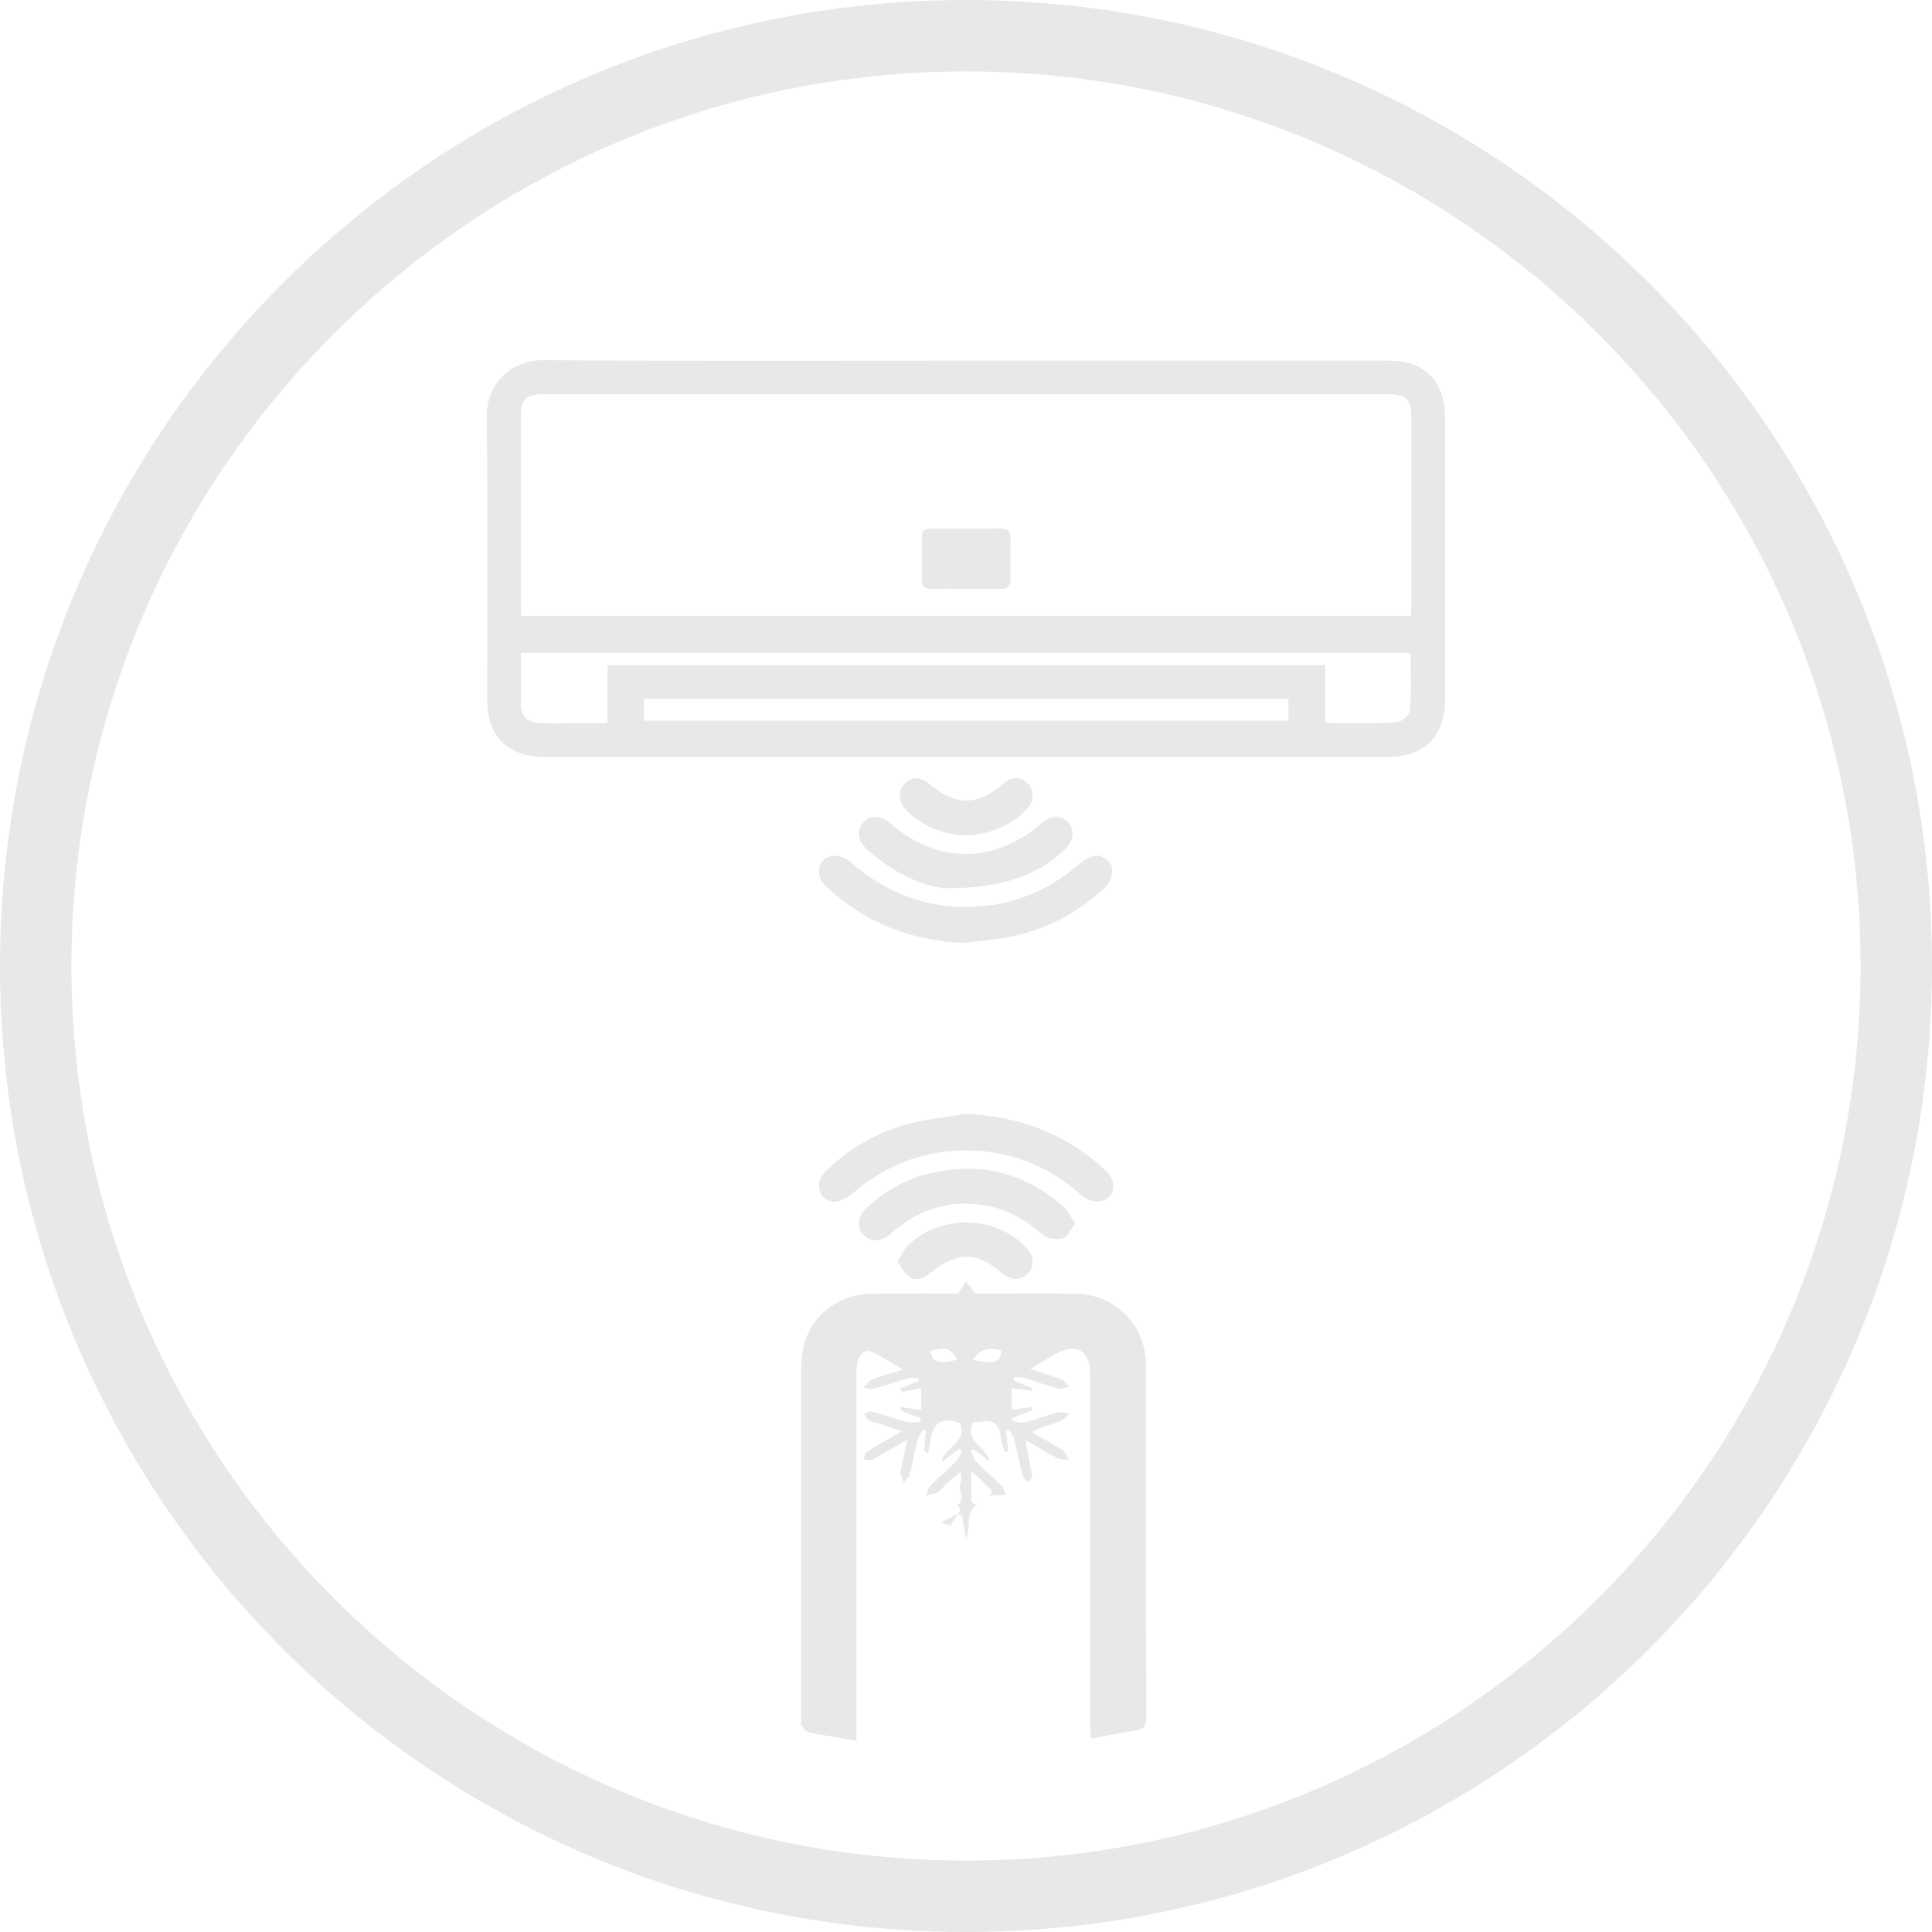 <svg width="27" height="27" viewBox="0 0 27 27" fill="none" xmlns="http://www.w3.org/2000/svg">
<path d="M13.5 0.998C20.391 0.998 26.002 6.609 26.002 13.5C26.002 20.391 20.391 26.002 13.5 26.002C6.609 26.002 0.998 20.391 0.998 13.5C0.998 6.609 6.609 0.998 13.5 0.998ZM13.5 0C6.046 0 0 6.046 0 13.5C0 20.954 6.046 27 13.5 27C20.954 27 27 20.954 27 13.5C27 6.046 20.954 0 13.5 0Z" fill="#E8E8E8"/>
<path d="M13.499 5.04C15.467 5.04 17.436 5.04 19.405 5.04C19.911 5.04 20.195 5.326 20.195 5.837C20.195 7.149 20.195 8.462 20.195 9.774C20.195 10.288 19.905 10.579 19.392 10.579C15.464 10.579 11.537 10.579 7.609 10.579C7.095 10.579 6.808 10.29 6.808 9.776C6.808 8.459 6.816 7.141 6.803 5.824C6.798 5.355 7.148 5.031 7.592 5.034C9.56 5.047 11.529 5.04 13.498 5.04H13.499ZM19.716 8.607C19.719 8.544 19.725 8.494 19.725 8.445C19.725 7.569 19.725 6.695 19.725 5.819C19.725 5.59 19.644 5.51 19.412 5.51C15.467 5.51 11.523 5.51 7.579 5.51C7.357 5.51 7.278 5.59 7.278 5.814C7.278 6.695 7.278 7.575 7.278 8.456C7.278 8.505 7.284 8.553 7.286 8.607H19.716ZM8.49 9.296H18.522V10.105C18.864 10.105 19.189 10.114 19.513 10.097C19.582 10.093 19.699 9.996 19.704 9.935C19.725 9.665 19.713 9.392 19.713 9.124H7.279C7.279 9.368 7.278 9.601 7.279 9.835C7.281 10.012 7.373 10.104 7.554 10.107C7.748 10.111 7.94 10.107 8.134 10.107C8.249 10.107 8.363 10.107 8.49 10.107V9.295V9.296ZM8.998 10.071H18.007V9.767H8.998V10.071Z" fill="#E8E8E8"/>
<path d="M13.673 21.003C13.557 21.089 13.532 21.209 13.535 21.346C13.536 21.397 13.515 21.449 13.5 21.514C13.479 21.391 13.461 21.283 13.443 21.175C13.422 21.172 13.403 21.168 13.383 21.166C13.345 21.224 13.307 21.283 13.283 21.323C13.249 21.311 13.204 21.296 13.151 21.278C13.212 21.245 13.278 21.209 13.345 21.175C13.414 21.14 13.459 21.102 13.374 21.035C13.519 20.948 13.361 20.809 13.43 20.706C13.445 20.682 13.428 20.637 13.425 20.568C13.346 20.635 13.285 20.682 13.229 20.734C13.183 20.775 13.148 20.828 13.096 20.859C13.053 20.885 12.995 20.887 12.944 20.899C12.962 20.853 12.968 20.796 13.001 20.764C13.115 20.648 13.241 20.544 13.356 20.428C13.397 20.387 13.418 20.328 13.448 20.277C13.437 20.266 13.424 20.256 13.412 20.245C13.329 20.306 13.245 20.366 13.161 20.427C13.203 20.217 13.518 20.163 13.419 19.892C13.03 19.737 13.016 20.046 12.969 20.315C12.952 20.303 12.933 20.291 12.915 20.279C12.924 20.185 12.931 20.093 12.939 19.999C12.925 19.993 12.911 19.987 12.898 19.981C12.872 20.032 12.834 20.079 12.82 20.133C12.78 20.29 12.753 20.451 12.712 20.607C12.702 20.648 12.658 20.68 12.631 20.716C12.615 20.669 12.579 20.619 12.585 20.575C12.607 20.437 12.643 20.3 12.683 20.122C12.531 20.207 12.415 20.271 12.299 20.337C12.259 20.359 12.222 20.39 12.179 20.403C12.145 20.412 12.105 20.4 12.068 20.398C12.084 20.36 12.089 20.306 12.117 20.288C12.231 20.212 12.353 20.148 12.472 20.079C12.502 20.061 12.53 20.041 12.6 19.998C12.47 19.956 12.375 19.926 12.279 19.895C12.236 19.881 12.188 19.875 12.15 19.852C12.117 19.832 12.096 19.792 12.07 19.761C12.109 19.749 12.152 19.718 12.185 19.728C12.347 19.77 12.505 19.829 12.666 19.871C12.729 19.887 12.799 19.873 12.865 19.873C12.865 19.856 12.865 19.838 12.866 19.82C12.771 19.784 12.675 19.746 12.58 19.71C12.583 19.695 12.587 19.68 12.59 19.663C12.681 19.677 12.772 19.69 12.874 19.705V19.399C12.774 19.418 12.685 19.435 12.596 19.452C12.591 19.436 12.585 19.421 12.581 19.406C12.666 19.37 12.752 19.332 12.838 19.296C12.838 19.284 12.837 19.273 12.836 19.262C12.784 19.262 12.73 19.25 12.682 19.264C12.526 19.307 12.373 19.364 12.216 19.406C12.171 19.418 12.118 19.398 12.069 19.392C12.107 19.353 12.137 19.298 12.183 19.279C12.309 19.229 12.44 19.195 12.62 19.14C12.446 19.04 12.318 18.953 12.178 18.892C12.077 18.847 12.014 18.929 11.99 19.016C11.969 19.094 11.969 19.177 11.969 19.258C11.969 20.871 11.969 22.484 11.969 24.097V24.328C11.726 24.286 11.508 24.253 11.292 24.207C11.254 24.199 11.225 24.14 11.199 24.099C11.187 24.081 11.197 24.05 11.197 24.024C11.197 22.385 11.197 20.748 11.197 19.109C11.197 18.59 11.487 18.213 11.975 18.102C12.097 18.074 12.227 18.079 12.354 18.078C12.704 18.076 13.055 18.078 13.392 18.078C13.434 18.01 13.466 17.959 13.498 17.907C13.534 17.954 13.57 18.002 13.63 18.078C13.654 18.078 13.714 18.078 13.774 18.078C14.19 18.078 14.608 18.075 15.025 18.079C15.59 18.087 16.016 18.521 16.016 19.082C16.016 20.721 16.016 22.358 16.018 23.997C16.018 24.114 15.991 24.17 15.865 24.186C15.665 24.212 15.467 24.258 15.247 24.299C15.242 24.224 15.236 24.162 15.236 24.098C15.236 22.47 15.236 20.842 15.236 19.213C15.236 18.869 15.043 18.757 14.742 18.928C14.637 18.988 14.534 19.051 14.396 19.134C14.565 19.188 14.7 19.226 14.83 19.277C14.873 19.294 14.906 19.343 14.943 19.377C14.891 19.387 14.836 19.416 14.79 19.405C14.633 19.364 14.481 19.306 14.325 19.26C14.278 19.246 14.226 19.251 14.176 19.246L14.164 19.29C14.251 19.325 14.338 19.361 14.425 19.397C14.421 19.411 14.419 19.426 14.416 19.44C14.328 19.427 14.24 19.414 14.139 19.4V19.705C14.231 19.69 14.322 19.676 14.412 19.662C14.417 19.676 14.421 19.691 14.426 19.705C14.334 19.743 14.241 19.779 14.148 19.817C14.146 19.83 14.143 19.843 14.141 19.857C14.2 19.866 14.262 19.893 14.315 19.88C14.467 19.843 14.614 19.785 14.765 19.743C14.821 19.728 14.883 19.736 14.946 19.757C14.812 19.924 14.594 19.894 14.423 20.016C14.574 20.104 14.716 20.18 14.851 20.268C14.892 20.295 14.912 20.356 14.942 20.4C14.89 20.396 14.832 20.404 14.789 20.383C14.645 20.31 14.507 20.227 14.328 20.124C14.358 20.284 14.382 20.405 14.405 20.525C14.411 20.554 14.43 20.585 14.425 20.613C14.419 20.648 14.398 20.682 14.383 20.716C14.353 20.689 14.305 20.667 14.297 20.635C14.25 20.459 14.216 20.279 14.17 20.103C14.159 20.059 14.121 20.022 14.095 19.981C14.083 19.987 14.072 19.993 14.06 19.999C14.07 20.093 14.08 20.188 14.091 20.282C14.074 20.285 14.058 20.289 14.041 20.291C14.021 20.218 13.993 20.147 13.985 20.073C13.966 19.908 13.883 19.839 13.72 19.866C13.68 19.873 13.64 19.871 13.6 19.873C13.47 20.153 13.788 20.214 13.83 20.423C13.755 20.366 13.681 20.309 13.606 20.252C13.594 20.258 13.581 20.264 13.569 20.271C13.594 20.324 13.606 20.389 13.644 20.428C13.757 20.546 13.883 20.65 13.997 20.767C14.028 20.798 14.04 20.85 14.06 20.891C14.017 20.892 13.973 20.892 13.93 20.895C13.897 20.897 13.864 20.901 13.831 20.904C13.843 20.88 13.869 20.843 13.862 20.837C13.779 20.75 13.691 20.668 13.574 20.554C13.574 20.716 13.574 20.825 13.574 20.934C13.574 21.012 13.607 21.033 13.677 21.004L13.673 21.003ZM13.596 19.008C13.93 19.06 13.978 19.043 13.995 18.873C13.842 18.839 13.7 18.833 13.596 19.008ZM13.005 18.881C13.022 19.037 13.131 19.071 13.384 18.999C13.279 18.84 13.218 18.821 13.005 18.881Z" fill="#E8E8E8"/>
<path d="M13.492 15.567C14.244 15.597 14.897 15.844 15.447 16.353C15.621 16.513 15.586 16.747 15.377 16.789C15.3 16.805 15.185 16.764 15.121 16.708C14.643 16.287 14.092 16.066 13.454 16.078C12.861 16.088 12.35 16.303 11.901 16.689C11.832 16.749 11.719 16.803 11.636 16.793C11.435 16.766 11.38 16.519 11.537 16.369C11.873 16.046 12.266 15.816 12.717 15.701C12.971 15.636 13.235 15.611 13.493 15.567H13.492Z" fill="#E8E8E8"/>
<path d="M13.499 13.177C12.753 13.156 12.107 12.904 11.557 12.404C11.385 12.246 11.416 12.008 11.622 11.963C11.699 11.947 11.815 11.986 11.878 12.041C12.355 12.463 12.906 12.684 13.545 12.674C14.137 12.664 14.65 12.453 15.098 12.064C15.165 12.006 15.268 11.95 15.348 11.957C15.419 11.964 15.525 12.051 15.538 12.118C15.554 12.2 15.517 12.325 15.456 12.385C15.098 12.739 14.665 12.969 14.175 13.08C13.954 13.13 13.724 13.146 13.499 13.176V13.177Z" fill="#E8E8E8"/>
<path d="M15.028 17.095C14.964 17.178 14.924 17.284 14.857 17.303C14.775 17.328 14.645 17.313 14.581 17.26C14.376 17.087 14.159 16.942 13.898 16.875C13.373 16.741 12.904 16.856 12.49 17.204C12.47 17.22 12.453 17.238 12.433 17.254C12.31 17.359 12.158 17.36 12.067 17.256C11.969 17.146 11.98 17.01 12.103 16.891C12.351 16.655 12.638 16.485 12.971 16.404C13.675 16.232 14.309 16.377 14.857 16.86C14.92 16.916 14.96 16.999 15.028 17.093V17.095Z" fill="#E8E8E8"/>
<path d="M13.246 12.413C12.965 12.409 12.509 12.229 12.121 11.874C11.98 11.745 11.963 11.605 12.071 11.489C12.169 11.385 12.314 11.393 12.448 11.51C13.098 12.078 13.899 12.076 14.558 11.503C14.682 11.395 14.83 11.388 14.925 11.488C15.023 11.589 15.006 11.75 14.886 11.867C14.537 12.213 14.026 12.413 13.245 12.413H13.246Z" fill="#E8E8E8"/>
<path d="M13.489 11.676C13.182 11.657 12.9 11.559 12.674 11.331C12.555 11.211 12.541 11.052 12.638 10.953C12.743 10.846 12.868 10.851 13.003 10.967C13.346 11.264 13.667 11.261 14.008 10.961C14.132 10.853 14.259 10.848 14.361 10.948C14.46 11.046 14.456 11.201 14.344 11.315C14.113 11.553 13.824 11.661 13.491 11.675L13.489 11.676Z" fill="#E8E8E8"/>
<path d="M12.543 17.638C12.591 17.552 12.615 17.484 12.661 17.436C13.1 16.963 13.917 16.969 14.35 17.444C14.452 17.556 14.458 17.704 14.365 17.8C14.268 17.9 14.132 17.899 14.011 17.797C13.64 17.484 13.378 17.485 12.986 17.801C12.901 17.869 12.803 17.913 12.708 17.842C12.642 17.794 12.602 17.712 12.544 17.638H12.543Z" fill="#E8E8E8"/>
<path d="M13.505 8.229C13.343 8.229 13.18 8.227 13.018 8.229C12.919 8.231 12.88 8.189 12.881 8.093C12.884 7.9 12.884 7.707 12.881 7.514C12.881 7.424 12.919 7.386 13.009 7.386C13.335 7.389 13.66 7.389 13.985 7.386C14.08 7.386 14.124 7.42 14.122 7.521C14.119 7.714 14.12 7.907 14.122 8.1C14.122 8.189 14.082 8.23 13.993 8.229C13.831 8.228 13.668 8.229 13.506 8.229H13.505Z" fill="#E8E8E8"/>
</svg>
